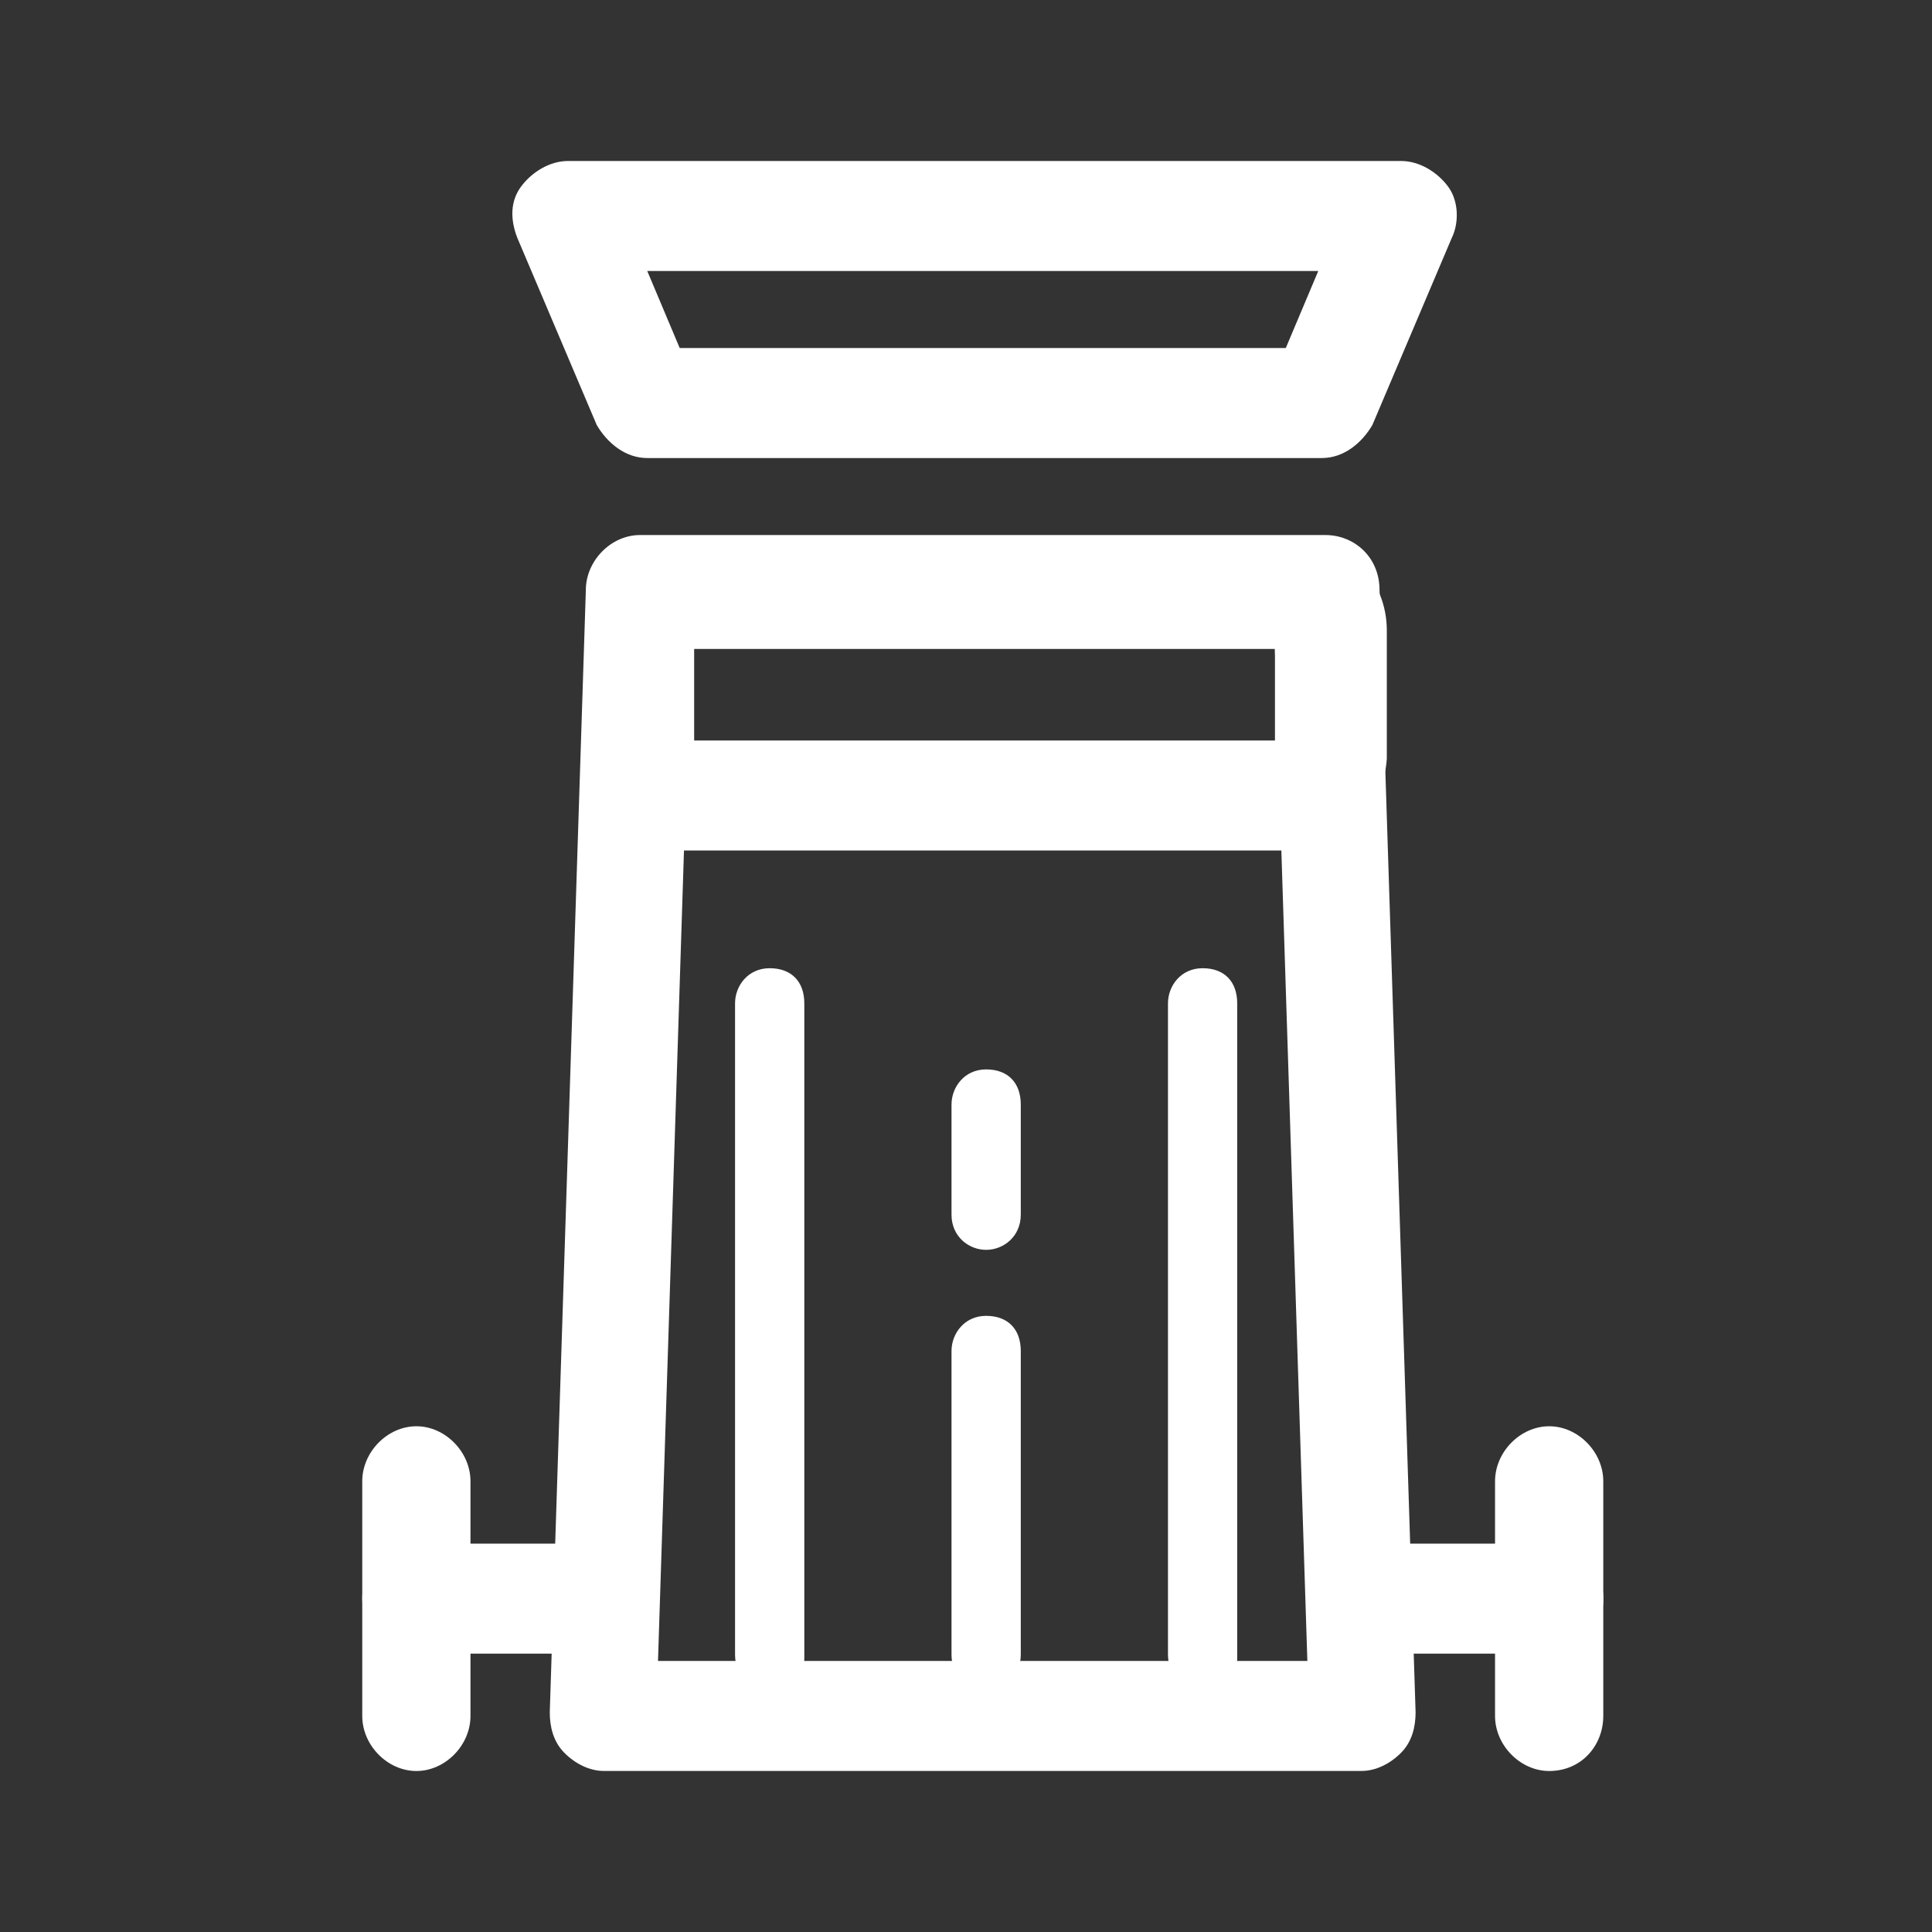 <?xml version="1.0" encoding="utf-8"?>
<svg width="48" height="48" viewBox="0 0 48 48" fill="none" xmlns="http://www.w3.org/2000/svg">
<rect x="0" y="0" width="48" height="48" fill="#333333" stroke="none"/>
<path d="M32.842 11.38H16.081C15.543 11.38 15.095 11.016 14.826 10.56L12.854 5.913C12.675 5.458 12.675 5.002 12.944 4.638C13.213 4.273 13.661 4 14.109 4H34.813C35.262 4 35.71 4.273 35.979 4.638C36.248 5.002 36.248 5.549 36.068 5.913L34.096 10.56C33.828 11.016 33.379 11.38 32.842 11.38ZM16.887 8.647H31.945L32.752 6.733H16.081L16.887 8.647Z" fill="white"/>
<path d="M33.826 43.999H15.003C14.645 43.999 14.286 43.817 14.017 43.544C13.748 43.27 13.659 42.906 13.659 42.541L14.555 14.66C14.555 13.931 15.182 13.293 15.899 13.293H32.929C33.646 13.293 34.274 13.84 34.274 14.66L35.17 42.541C35.17 42.906 35.081 43.27 34.812 43.544C34.543 43.817 34.184 43.999 33.826 43.999ZM16.348 41.266H32.481L31.674 16.118H17.154L16.348 41.266Z" fill="white"/>
<path d="M10.345 44C9.627 44 9 43.362 9 42.633V36.802C9 36.073 9.627 35.435 10.345 35.435C11.062 35.435 11.689 36.073 11.689 36.802V42.633C11.689 43.362 11.062 44 10.345 44Z" fill="white"/>
<path d="M38.489 44C37.772 44 37.144 43.362 37.144 42.633V36.802C37.144 36.073 37.772 35.435 38.489 35.435C39.206 35.435 39.833 36.073 39.833 36.802V42.633C39.833 43.362 39.295 44 38.489 44Z" fill="white"/>
<path d="M38.49 41.084H33.829C33.112 41.084 32.485 40.446 32.485 39.717C32.485 38.988 33.112 38.351 33.829 38.351H38.49C39.207 38.351 39.835 38.988 39.835 39.717C39.835 40.446 39.297 41.084 38.49 41.084Z" fill="white"/>
<path d="M15.005 41.084H10.345C9.627 41.084 9 40.446 9 39.717C9 38.988 9.627 38.351 10.345 38.351H15.005C15.722 38.351 16.35 38.988 16.35 39.717C16.35 40.446 15.722 41.084 15.005 41.084Z" fill="white"/>
<path d="M32.124 21.13H16.797C15.543 21.13 14.557 20.128 14.557 18.852V15.663C14.557 14.387 15.543 13.385 16.797 13.385H32.214C33.469 13.385 34.455 14.387 34.455 15.663V18.852C34.365 20.128 33.379 21.13 32.124 21.13ZM17.246 18.397H31.676V16.119H17.246V18.397Z" fill="white"/>
<path d="M19.122 41.986C18.692 41.986 18.262 41.658 18.262 41.112V24.929C18.262 24.492 18.584 24.055 19.122 24.055C19.66 24.055 19.983 24.383 19.983 24.929V41.221C19.983 41.658 19.552 41.986 19.122 41.986Z" fill="white"/>
<path d="M29.878 41.986C29.448 41.986 29.018 41.658 29.018 41.112V24.929C29.018 24.492 29.34 24.055 29.878 24.055C30.416 24.055 30.738 24.383 30.738 24.929V41.221C30.738 41.658 30.308 41.986 29.878 41.986Z" fill="white"/>
<path d="M24.5 41.986C24.07 41.986 23.64 41.658 23.64 41.111V33.567C23.64 33.13 23.962 32.692 24.5 32.692C25.038 32.692 25.361 33.02 25.361 33.567V41.111C25.361 41.658 24.93 41.986 24.5 41.986Z" fill="white"/>
<path d="M24.5 31.052C24.07 31.052 23.64 30.724 23.64 30.177V27.444C23.64 27.007 23.962 26.569 24.5 26.569C25.038 26.569 25.361 26.897 25.361 27.444V30.177C25.361 30.724 24.93 31.052 24.5 31.052Z" fill="white"/>
</svg>
